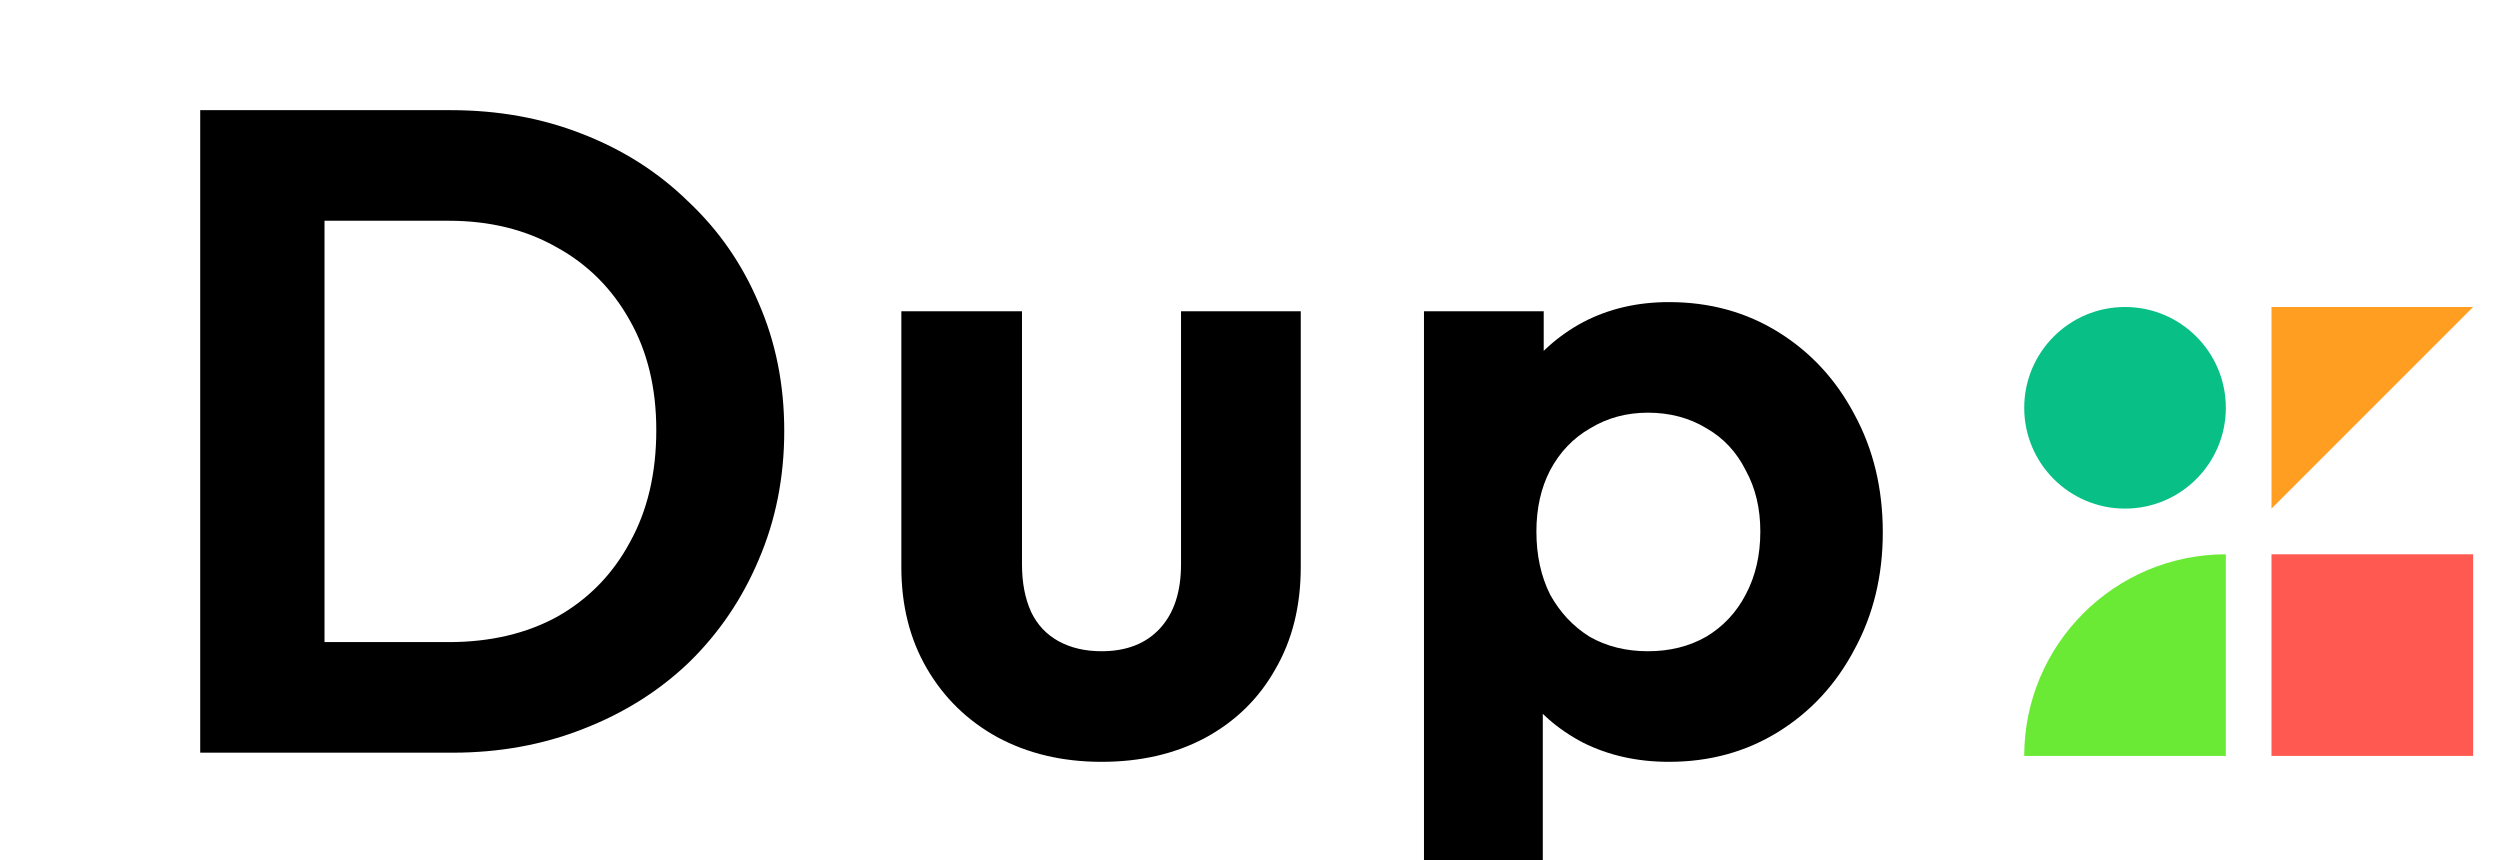 <?xml version="1.0" encoding="UTF-8"?>
<svg xmlns="http://www.w3.org/2000/svg" width="93" height="32" viewBox="0 0 93 32" fill="none">
  <path d="M82.801 20.62C78.661 20.62 75.301 23.98 75.301 28.12H82.801V20.62Z" fill="#6AEA34"></path>
  <path d="M79.051 11.42C76.981 11.42 75.301 13.1 75.301 15.17C75.301 17.24 76.981 18.92 79.051 18.92C81.121 18.92 82.801 17.24 82.801 15.17C82.801 13.1 81.121 11.42 79.051 11.42Z" fill="#08BF86"></path>
  <path d="M92 20.62H84.5V28.12H92V20.62Z" fill="#FF5951"></path>
  <path d="M92 11.42H84.5V18.92" fill="#FF9E20"></path>
  <path d="M10.61 28V23.886H16.696C18.237 23.886 19.586 23.569 20.742 22.934C21.898 22.277 22.793 21.359 23.428 20.18C24.085 19.001 24.414 17.607 24.414 15.998C24.414 14.434 24.085 13.074 23.428 11.918C22.771 10.739 21.864 9.833 20.708 9.198C19.552 8.541 18.215 8.212 16.696 8.212H10.508V4.098H16.764C18.532 4.098 20.164 4.393 21.66 4.982C23.179 5.571 24.493 6.41 25.604 7.498C26.737 8.563 27.61 9.821 28.222 11.272C28.857 12.723 29.174 14.309 29.174 16.032C29.174 17.755 28.857 19.353 28.222 20.826C27.61 22.277 26.749 23.546 25.638 24.634C24.527 25.699 23.213 26.527 21.694 27.116C20.198 27.705 18.577 28 16.832 28H10.61ZM7.448 28V4.098H12.072V28H7.448Z" fill="black"></path>
  <path d="M40.976 28.34C39.525 28.34 38.233 28.034 37.1 27.422C35.989 26.81 35.117 25.96 34.482 24.872C33.847 23.784 33.53 22.526 33.53 21.098V11.578H38.018V20.996C38.018 21.676 38.131 22.265 38.358 22.764C38.585 23.24 38.925 23.603 39.378 23.852C39.831 24.101 40.364 24.226 40.976 24.226C41.905 24.226 42.631 23.943 43.152 23.376C43.673 22.809 43.934 22.016 43.934 20.996V11.578H48.388V21.098C48.388 22.549 48.071 23.818 47.436 24.906C46.824 25.994 45.951 26.844 44.818 27.456C43.707 28.045 42.427 28.34 40.976 28.34Z" fill="black"></path>
  <path d="M62.084 28.34C60.905 28.34 59.84 28.102 58.888 27.626C57.936 27.127 57.177 26.459 56.61 25.62C56.043 24.781 55.737 23.818 55.692 22.73V16.916C55.737 15.828 56.043 14.865 56.61 14.026C57.199 13.165 57.959 12.485 58.888 11.986C59.84 11.487 60.905 11.238 62.084 11.238C63.603 11.238 64.963 11.612 66.164 12.36C67.365 13.108 68.306 14.128 68.986 15.42C69.689 16.712 70.04 18.174 70.04 19.806C70.04 21.415 69.689 22.866 68.986 24.158C68.306 25.45 67.365 26.47 66.164 27.218C64.963 27.966 63.603 28.34 62.084 28.34ZM52.972 34.868V11.578H57.426V15.896L56.678 19.874L57.392 23.852V34.868H52.972ZM61.302 24.226C62.118 24.226 62.843 24.045 63.478 23.682C64.113 23.297 64.6 22.775 64.94 22.118C65.303 21.438 65.484 20.656 65.484 19.772C65.484 18.911 65.303 18.151 64.94 17.494C64.6 16.814 64.113 16.293 63.478 15.93C62.843 15.545 62.118 15.352 61.302 15.352C60.509 15.352 59.795 15.545 59.16 15.93C58.525 16.293 58.027 16.814 57.664 17.494C57.324 18.151 57.154 18.911 57.154 19.772C57.154 20.656 57.324 21.438 57.664 22.118C58.027 22.775 58.514 23.297 59.126 23.682C59.761 24.045 60.486 24.226 61.302 24.226Z" fill="black"></path>
</svg>
